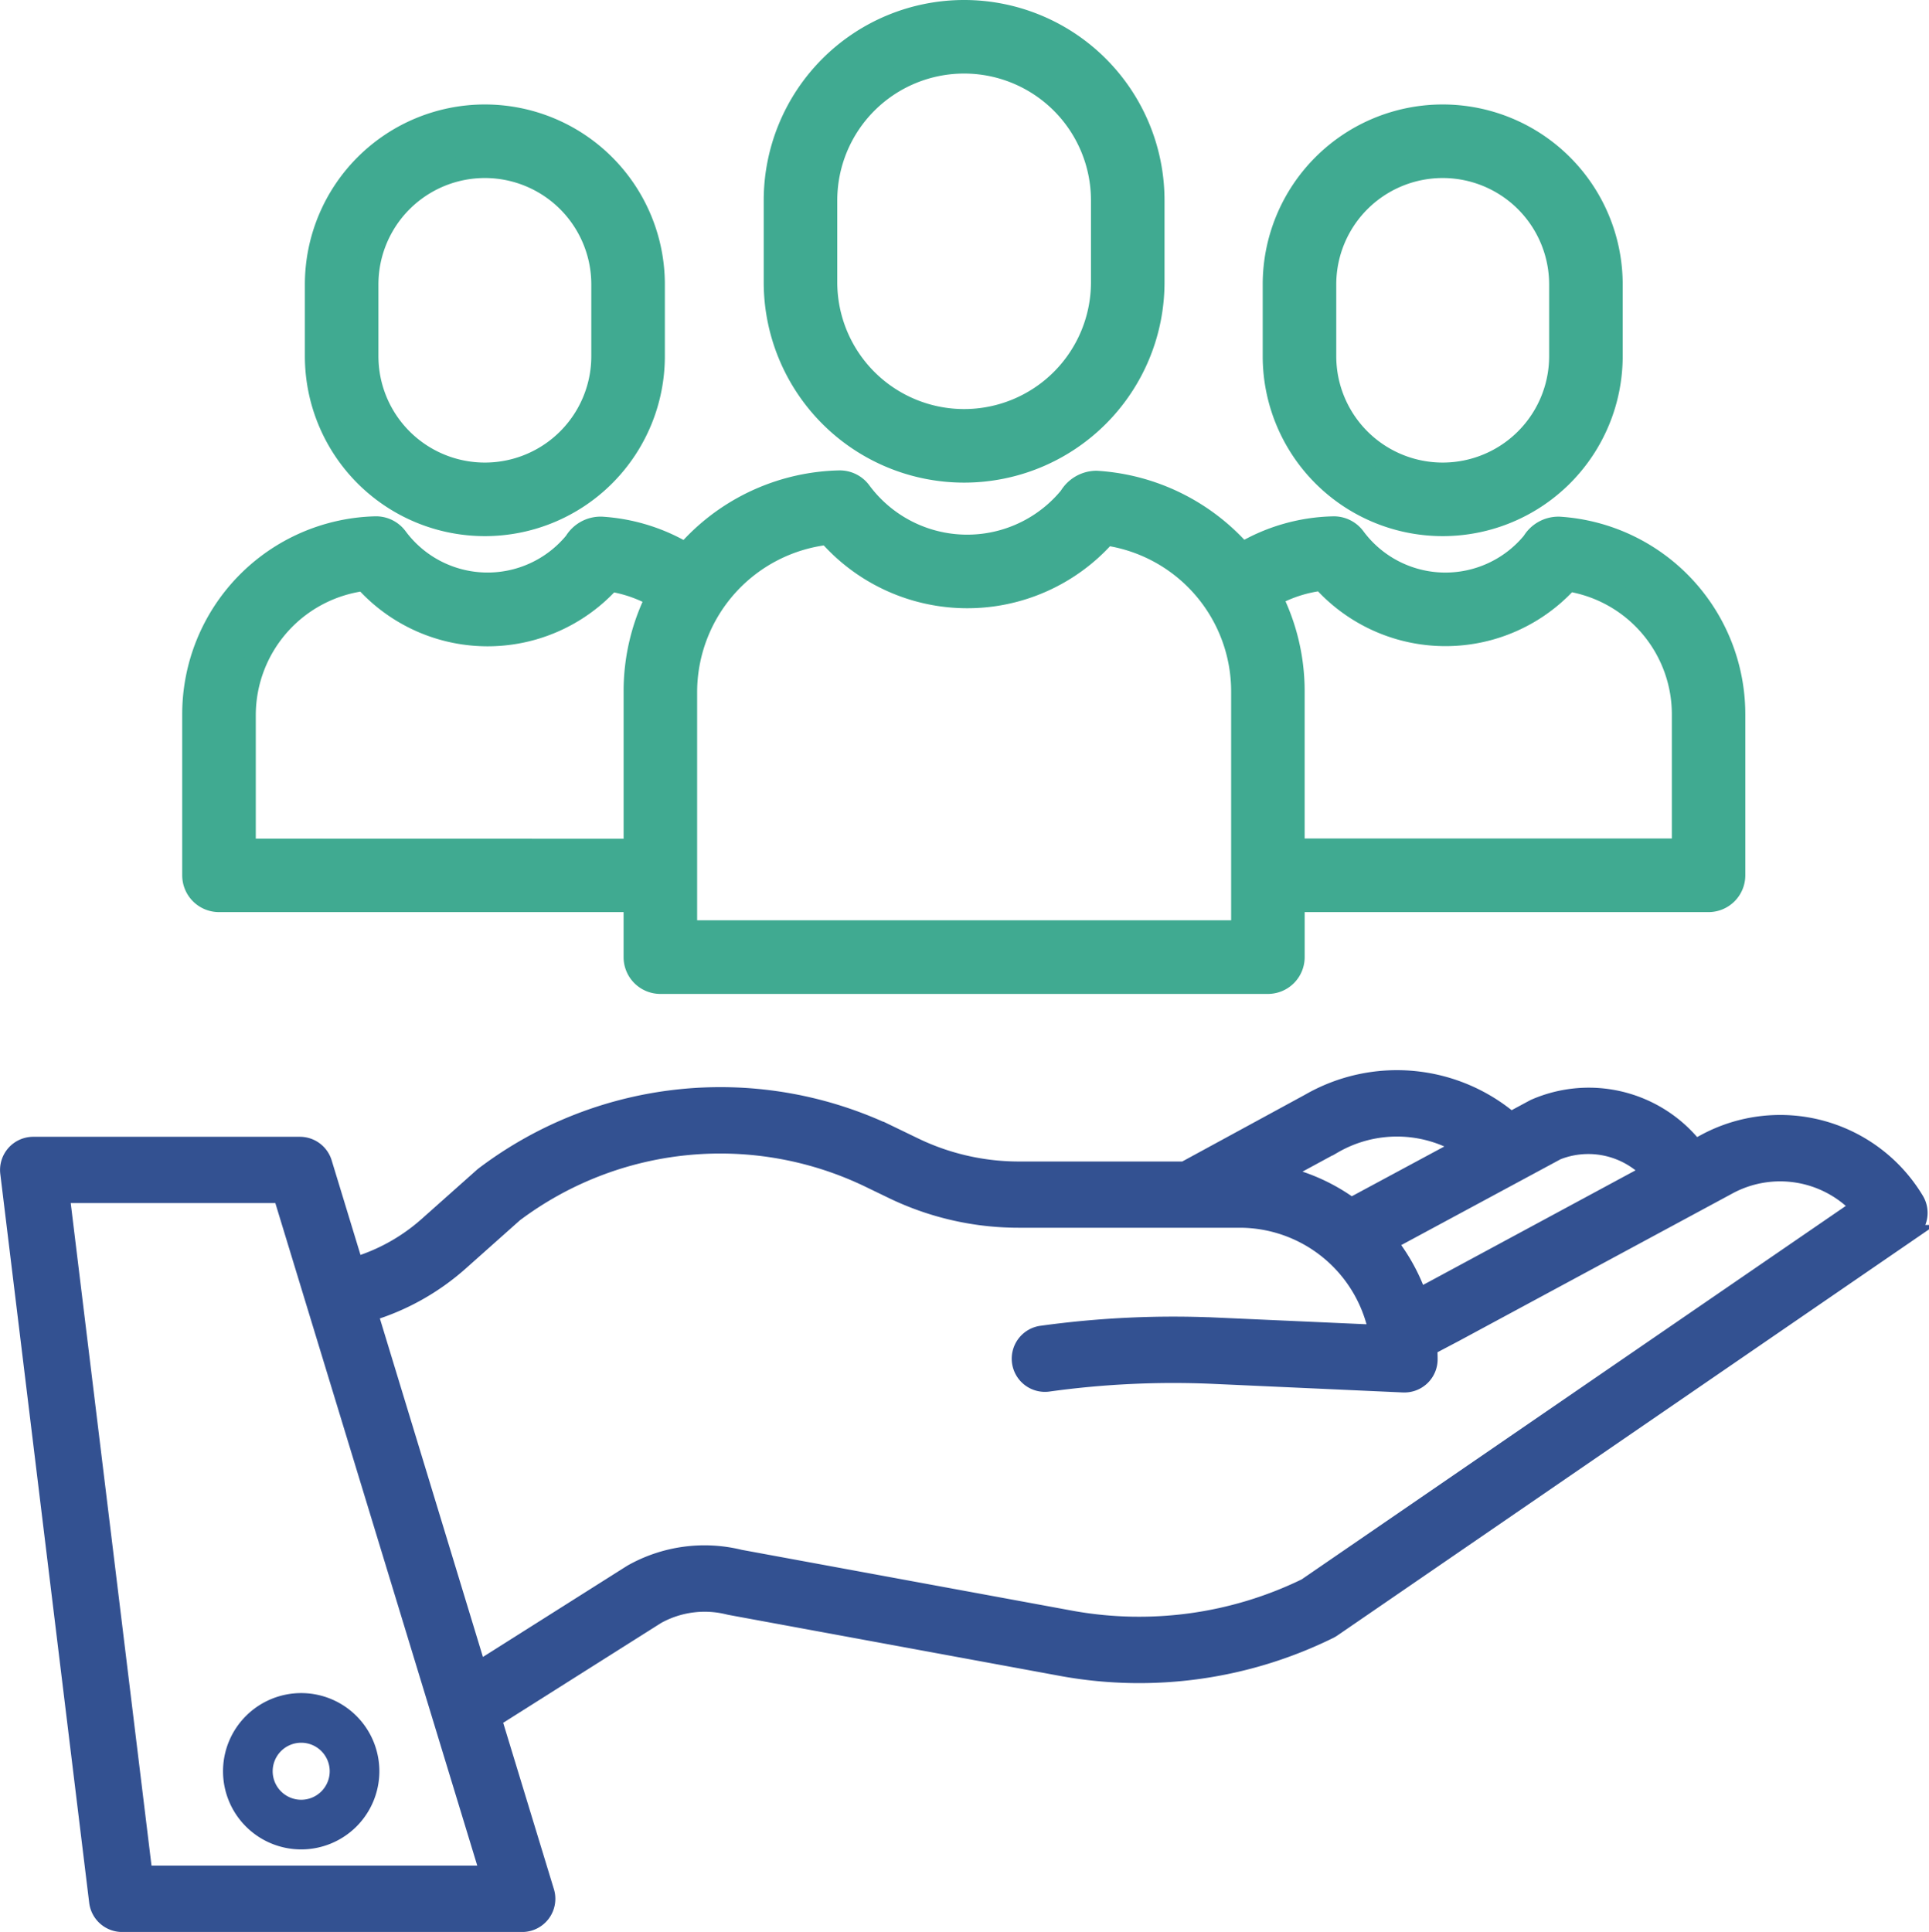 <svg xmlns="http://www.w3.org/2000/svg" width="80.722" height="80.85" viewBox="0 0 80.722 80.85">
  <g id="values" transform="translate(1196.352 -16014.5)">
    <g id="value" transform="translate(-1221.108 15990.011)">
      <path id="Path_387" data-name="Path 387" d="M96.1,285.44l-.411.222a5.659,5.659,0,0,0-6.724-1.684l-.023.012-.97.522a7.364,7.364,0,0,0-8.433-.762l-5.221,2.84H67.37a10.036,10.036,0,0,1-4.344-1l-.956-.462A16.4,16.4,0,0,0,45.005,286.8c-.023.017-.045.035-.066.054l-2.308,2.054a8,8,0,0,1-3.02,1.684l-1.311-4.3a1.039,1.039,0,0,0-.994-.736H26.147a1.039,1.039,0,0,0-1.031,1.165l3.72,30.5a1.039,1.039,0,0,0,1.031.913H46.606a1.039,1.039,0,0,0,.994-1.342l-2.2-7.216,6.849-4.329a4.121,4.121,0,0,1,3.007-.389l.065.014,13.932,2.565a18.028,18.028,0,0,0,11.14-1.573,1.024,1.024,0,0,0,.127-.074l24.1-16.545a1.039,1.039,0,0,0,.3-1.392A6.614,6.614,0,0,0,96.1,285.44Zm-6.184.386a3.548,3.548,0,0,1,3.88.858l-9.138,4.93-.537.283a7.922,7.922,0,0,0-1.252-2.274Zm-9.37-.257.025-.014a5.284,5.284,0,0,1,5.374.051l-4.646,2.5a7.894,7.894,0,0,0-2.967-1.336ZM30.786,316.055,27.32,287.63h9.217L45.2,316.055ZM79.4,304.033a15.937,15.937,0,0,1-9.779,1.359l-13.9-2.559a6.2,6.2,0,0,0-4.517.612l-.048.029-6.392,4.041L40.217,292.58a10.089,10.089,0,0,0,3.795-2.122l2.275-2.026A14.326,14.326,0,0,1,61.164,287l.956.462a12.127,12.127,0,0,0,5.249,1.2h9.268a5.861,5.861,0,0,1,5.749,4.76l-6.717-.3a40.224,40.224,0,0,0-7.31.338,1.039,1.039,0,1,0,.285,2.058,38.089,38.089,0,0,1,6.931-.32l7.905.358h.047a1.039,1.039,0,0,0,1.039-1.039c0-.168-.007-.335-.017-.5l1.084-.571,11.454-6.177a4.539,4.539,0,0,1,5.462.875Z" transform="translate(0 -213.144)" fill="#335191" stroke="#335191" stroke-width="0.7"/>
      <path id="Path_388" data-name="Path 388" d="M76.974,434.569a3.271,3.271,0,1,0,3.271-3.271A3.271,3.271,0,0,0,76.974,434.569Zm3.271-1.193a1.193,1.193,0,1,1-1.193,1.193,1.193,1.193,0,0,1,1.193-1.193Z" transform="translate(-42.885 -335.956)" fill="#335191"/>
      <g id="Group_238" data-name="Group 238">
        <path id="Path_389" data-name="Path 389" d="M226.307,36.3V32.875a7.886,7.886,0,1,0-15.772,0V36.3a7.886,7.886,0,1,0,15.772,0Zm-13.694,0V32.875a5.808,5.808,0,1,1,11.616,0V36.3a5.808,5.808,0,1,1-11.616,0Z" transform="translate(-153.32)" fill="#40aa91" stroke="#40aa91" stroke-width="1"/>
        <path id="Path_390" data-name="Path 390" d="M89.509,159.586h25.423a1.039,1.039,0,0,0,1.039-1.039v-2.385h17.4a1.039,1.039,0,0,0,1.039-1.039V148.38a7.787,7.787,0,0,0-7.291-7.767,1.213,1.213,0,0,0-1.07.592,4.768,4.768,0,0,1-7.522-.184,1.039,1.039,0,0,0-.861-.421,7.7,7.7,0,0,0-3.822,1.115,8.733,8.733,0,0,0-6.095-3.023,1.264,1.264,0,0,0-1.071.623,5.594,5.594,0,0,1-8.827-.216,1.036,1.036,0,0,0-.861-.421,8.7,8.7,0,0,0-6.033,2.632c-.131.134-.256.273-.377.414a7.725,7.725,0,0,0-3.542-1.112,1.215,1.215,0,0,0-1.07.592,4.768,4.768,0,0,1-7.522-.184,1.042,1.042,0,0,0-.861-.421A7.784,7.784,0,0,0,70,148.38v6.743a1.039,1.039,0,0,0,1.039,1.039H88.47v2.385A1.039,1.039,0,0,0,89.509,159.586Zm27.716-16.875a6.847,6.847,0,0,0,10.251.027,5.712,5.712,0,0,1,4.86,5.643v5.7H115.97v-6.665a8.692,8.692,0,0,0-.96-3.978A5.616,5.616,0,0,1,117.225,142.71Zm-20.68-1.923a7.673,7.673,0,0,0,11.59.028,6.673,6.673,0,0,1,5.759,6.6v10.088H90.548V147.419A6.712,6.712,0,0,1,96.544,140.788Zm-24.466,13.3v-5.7a5.745,5.745,0,0,1,5.065-5.669,6.846,6.846,0,0,0,10.249.026,5.668,5.668,0,0,1,2.028.715,8.7,8.7,0,0,0-.95,3.967v6.665Z" transform="translate(-37.119 -94.003)" fill="#40aa91" stroke="#40aa91" stroke-width="1"/>
        <path id="Path_391" data-name="Path 391" d="M345.194,60.289v-3a7.032,7.032,0,1,0-14.064,0v3a7.032,7.032,0,1,0,14.064,0Zm-11.986,0v-3a4.954,4.954,0,1,1,9.908,0v3a4.954,4.954,0,1,1-9.908,0Z" transform="translate(-253.034 -20.896)" fill="#40aa91" stroke="#40aa91" stroke-width="1"/>
        <path id="Path_392" data-name="Path 392" d="M113.71,60.289v-3a7.032,7.032,0,0,0-14.064,0v3a7.032,7.032,0,0,0,14.064,0Zm-11.986,0v-3a4.954,4.954,0,1,1,9.908,0v3a4.954,4.954,0,0,1-9.908,0Z" transform="translate(-61.632 -20.896)" fill="#40aa91" stroke="#40aa91" stroke-width="1"/>
      </g>
    </g>
  </g>
</svg>
